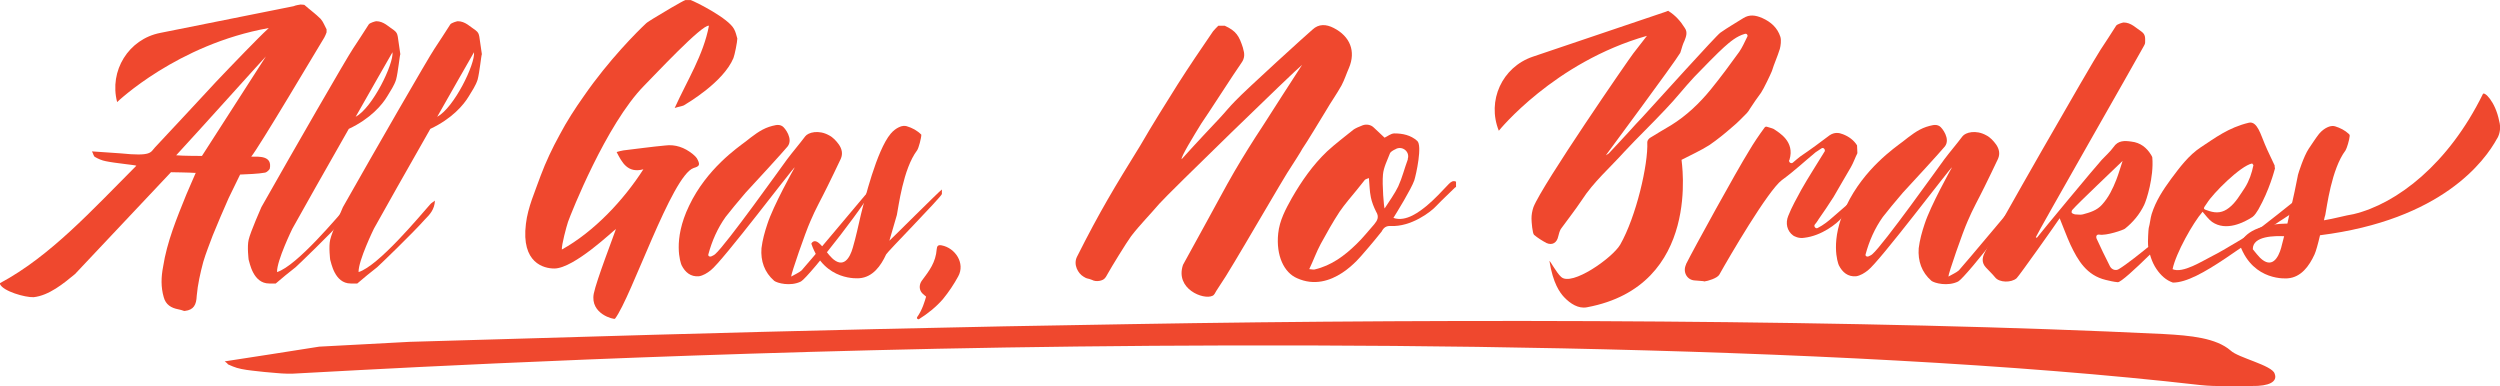 <?xml version="1.0" encoding="UTF-8"?><svg id="Layer_1" xmlns="http://www.w3.org/2000/svg" viewBox="0 0 653.97 101"><defs><style>.cls-1{fill:#ef482e;stroke-width:0px;}</style></defs><path class="cls-1" d="m595.02,97.75c.85,2.12-1.49,3.3-5.97,3.22-4.48-.08-8.95.24-13.43-.24-96.8-11.07-238.59-11.38-330.49-9.5-92.11,1.96-160.13,6.12-167.16,6.44-1.92.16-3.84.08-5.54-.08-1.92-.16-4.69-.39-6.4-.63-2.13-.24-3.84-.55-5.12-1.1-.43-.16-.85-.39-1.28-.55-.21-.39-.64-.55-.85-.78,8.1-1.26,16.42-2.51,24.73-3.85,7.89-.39,15.78-.86,23.67-1.26,6.4-.08,101.07-3.3,188.49-4.63,87.42-1.49,192.96-1.18,270.36,2.59,7.04.39,13.65,1.02,17.48,4.32,1.92,1.88,10.87,3.85,11.51,6.04Z"/><path class="cls-1" d="m85.43,7.68v.77c-.17.43-.34.94-.6,1.37-1.62,2.65-17.41,29.27-19.12,31.15,2.13,0,5.55-.26,4.86,3.16-.08.26-.77.94-1.19,1.02-1.79.34-4.78.43-6.57.51,0,0-2.48,5.04-2.99,6.14-1.45,3.24-2.82,6.49-4.18,9.81-.85,2.3-1.79,4.61-2.47,6.91-.77,2.9-1.45,5.89-1.71,8.88-.09,2.3-.77,3.67-3.07,3.93h-.26c-.51-.17-1.02-.34-1.54-.43-1.79-.34-3.24-1.19-3.76-3.16-.77-2.65-.68-5.29-.17-7.94,1.02-6.57,3.58-12.72,6.06-18.86.77-1.88,1.62-3.67,2.48-5.72h-.34c-.94-.09-6.14-.17-6.14-.17l-25.09,26.63c-2.99,2.48-6.83,5.63-10.84,6.06-2.22.09-7.94-1.54-8.79-3.41v-.26c13.23-7.08,24.15-19.2,35.67-30.72-.09-.17-5.72-.68-8.02-1.19-.94-.17-1.96-.6-2.82-1.11-.34-.17-.43-.85-.77-1.45,2.73.17,5.12.34,7.42.51,8.28.85,7.85-.26,9.05-1.54,1.88-2.05,12.72-13.57,14.08-15.11.85-1.02,9.47-9.99,12.89-13.4.94-.94,1.88-1.88,2.82-2.73-23.98,4.27-39.68,19.37-39.68,19.37-2.13-8.19,2.99-16.47,11.27-18.09L76.81,1.62c.6-.26,1.28-.34,1.79-.43h.08c.51,0,.94.09.94.09,1.45,1.28,2.99,2.39,4.27,3.67.68.77,1.02,1.79,1.54,2.73Zm-15.87,7.08c0-.09-17.15,19.03-23.47,25.86,1.62.17,6.74.17,6.74.17,0,0,15.96-24.83,16.73-26.03Z"/><path class="cls-1" d="m104.72,14.17c-.17.34-.6,4.78-1.11,6.66-.51,1.62-1.45,2.9-2.3,4.35-1.37,2.3-4.44,5.89-10.07,8.53-5.97,10.5-12.37,21.76-14.76,26.11,0,0-4.1,8.36-4.01,11.35,5.21-1.62,15.96-14.59,18.69-17.67.34-.43.77-.6,1.28-1.02-.08,2.3-1.37,3.67-2.56,4.86-3.41,3.84-11.95,12.03-12.54,12.55-1.79,1.37-3.5,2.82-5.21,4.27h-1.71c-4.27,0-5.12-5.55-5.38-6.23,0,0-.43-3.41,0-5.21.43-1.96,3.33-8.53,3.33-8.53,8.45-14.94,22.36-39.09,23.98-41.48,1.37-2.05,2.73-4.18,4.1-6.31.26-.43,1.79-.85,1.96-.85,1.96,0,3.24,1.45,4.69,2.39.68.51.85,1.02.94,1.62v-.08l.68,4.69Zm-2.05-.51c-1.79,3.16-5.55,9.64-9.64,16.9,4.44-2.39,9.98-13.83,9.64-16.9Z"/><path class="cls-1" d="m126.05,14.17c-.17.34-.6,4.78-1.11,6.66-.51,1.62-1.45,2.9-2.3,4.35-1.37,2.3-4.44,5.89-10.07,8.53-5.97,10.5-12.37,21.76-14.76,26.11,0,0-4.1,8.36-4.01,11.35,5.21-1.62,15.96-14.59,18.69-17.67.34-.43.77-.6,1.28-1.02-.08,2.3-1.37,3.67-2.56,4.86-3.41,3.84-11.95,12.03-12.54,12.55-1.79,1.37-3.5,2.82-5.21,4.27h-1.71c-4.27,0-5.12-5.55-5.38-6.23,0,0-.43-3.41,0-5.21.43-1.96,3.33-8.53,3.33-8.53,8.45-14.94,22.36-39.09,23.98-41.48,1.37-2.05,2.73-4.18,4.1-6.31.26-.43,1.79-.85,1.96-.85,1.96,0,3.24,1.45,4.69,2.39.68.51.85,1.02.94,1.62v-.08l.68,4.69Zm-2.05-.51c-1.79,3.16-5.55,9.64-9.64,16.9,4.44-2.39,9.98-13.83,9.64-16.9Z"/><path class="cls-1" d="m178.88,27.57c-.6.26-1.37.34-2.39.68,3.33-7.34,7.51-13.83,8.96-21.51-1.71-.51-14.42,13.14-16.98,15.7-9.9,10.07-19.12,33.45-19.88,35.59-.43,1.28-1.71,6.06-1.62,7.25,8.45-4.69,16.13-12.89,21.33-20.99-4.18,1.11-5.63-1.88-7-4.52.6-.17,1.2-.34,1.79-.43,3.67-.43,7.25-.94,10.92-1.28,2.65-.34,5.04.51,7.17,2.22.51.43,1.11.94,1.37,1.62.6,1.28.34,1.62-1.11,2.05-5.72,1.96-16.3,33.88-20.57,39.43-.17.26-6.57-1.19-5.55-6.57.68-3.41,5.21-15.11,5.8-16.9-.43.17-10.92,10.33-16.13,10.33-2.65,0-8.71-1.37-7.42-11.69.51-4.35,2.39-8.45,3.84-12.55,1.37-3.67,3.07-7.25,4.95-10.67,1.88-3.58,4.1-7,6.4-10.24,6.49-9.39,14-16.9,16.3-19.03.51-.43,1.19-.77,1.79-1.19,2.05-1.28,7.68-4.61,8.45-4.86h1.37c1.54.6,9.9,4.78,11.35,7.6.43.77.6,1.62.85,2.47,0,.85-.68,4.27-1.02,5.12-2.65,6.32-12.03,11.78-12.97,12.37Z"/><path class="cls-1" d="m194.93,37.12c1.96-1.54,3.93-3.16,6.23-3.93,1.2-.34,2.48-.85,3.5-.17.68.43,2.9,3.33,1.37,5.29-1.19,1.45-8.53,9.47-11.01,12.12-1.28,1.45-4.78,5.72-5.21,6.32-2.13,2.99-3.58,6.31-4.52,9.81-.09.43.34.68.77.51.34-.17.77-.34,1.02-.6,2.82-2.39,17.58-23.13,18.78-24.75,1.54-2.05,3.24-4.01,4.78-6.06.77-1.02,3.5-1.79,6.23-.26,1.02.51,1.88,1.45,2.56,2.39.77,1.11,1.11,2.39.51,3.75-1.19,2.48-2.3,4.86-3.5,7.25-1.45,2.99-3.16,5.97-4.44,9.05-1.28,2.82-5.12,13.91-5.04,14.51,1.02-.6,2.05-1.02,2.73-1.62.94-.94,17.75-21.08,19.2-22.7-.17,2.65-17.32,24.49-19.37,25.6-2.73,1.37-6.23.43-7-.17-2.56-2.22-3.58-5.21-3.33-8.53.26-2.13.85-4.27,1.54-6.32,1.54-4.78,6.83-14.25,7.17-14.85-.43.09-18.95,24.66-22.02,26.97-.85.68-1.96,1.37-3.07,1.54-2.13.17-3.58-1.02-4.52-2.9-.26-.6-2.39-6.49,1.96-15.53,4.61-9.73,12.8-15.28,14.68-16.73Z"/><path class="cls-1" d="m217.54,67.42c3.07,2.99,4.78.09,5.55-2.65.85-2.9,1.45-5.8,2.13-8.71.85-3.5,4.1-16.73,7.77-21.08,1.45-1.71,2.99-2.05,3.41-2.05.26,0,.51,0,.77.08,1.45.43,2.73,1.11,3.84,2.22,0,.85-.68,3.5-1.11,4.1-3.67,4.86-4.86,14.85-5.29,16.9-.51,1.71-1.45,5.04-1.96,6.74.09,0,13.23-13.14,13.74-13.4v1.19c-.34.94-14.34,15.19-14.59,15.79-1.37,2.99-3.5,5.97-7,6.23-.08,0-9.13.94-12.54-8.96v-.17c1.45-2.13,3.75,2.39,5.29,3.75Z"/><path class="cls-1" d="m250.66,72.29c-1.11,2.05-2.48,4.1-4.01,5.97-1.79,2.05-3.93,3.76-6.23,5.21-.34.17-.68-.17-.51-.51,1.37-1.88,2.05-4.35,2.3-5.21.08-.09,0-.26-.17-.34-.43-.34-.85-.68-1.11-1.11-.51-.85-.43-1.96.17-2.82,2.05-2.73,3.67-4.86,3.93-8.28.08-.85.34-1.19,1.28-1.02,3.58.68,6.23,4.69,4.35,8.11Z"/><path class="cls-1" d="m325.16,12.63c.43,1.37.51,2.56-.43,3.84-1.88,2.65-8.71,13.31-10.5,15.87-1.79,2.9-5.46,8.88-5.12,9.3,1.96-2.13,3.84-4.27,5.8-6.32,1.37-1.45,2.65-2.82,4.01-4.27,1.45-1.54,2.73-3.16,4.18-4.61,2.82-2.99,19.37-18.01,20.23-18.69,1.62-1.54,3.58-1.45,5.55-.43,4.35,2.22,5.8,6.14,4.01,10.41-.68,1.54-1.19,3.16-1.96,4.61-1.28,2.3-2.82,4.44-4.1,6.66-1.2,1.96-5.21,8.62-6.14,9.9-.17.43-2.9,4.69-4.01,6.4-.85,1.28-11.61,19.71-13.74,23.21-1.45,2.48-3.07,5.04-4.78,7.6-.26.43-.51,1.11-1.02,1.28-2.3,1.11-9.81-1.79-7.68-8.11,2.05-3.75,4.1-7.51,6.14-11.18,2.47-4.44,4.78-8.88,7.25-13.14,2.39-4.1,4.95-8.19,7.6-12.2,3.33-5.21,6.66-10.41,10.16-15.79-1.79,1.37-34.82,33.45-37.38,36.36-2.39,2.82-5.04,5.46-7.34,8.45-1.2,1.62-5.38,8.45-5.97,9.56-.34.51-.51,1.02-.85,1.37-.51.77-2.39,1.11-3.41.51-1.2-.51-1.2-.17-2.22-.85-1.45-.85-2.73-3.16-1.71-5.21,6.06-12.03,9.81-18.18,16.56-29.1,3.16-5.46,6.49-10.75,9.81-16.04,2.99-4.69,6.06-9.22,9.22-13.83.43-.51.85-.94,1.37-1.45h1.71c2.99,1.37,3.75,2.65,4.78,5.89Z"/><path class="cls-1" d="m362.2,36.01c.77-.34,1.62-1.11,2.56-1.11,2.13,0,4.27.43,5.97,1.96,1.37,1.19-.26,8.71-.77,10.33-.77,2.22-4.61,8.45-5.46,9.81,3.33,1.19,7-1.79,8.7-3.16,2.05-1.71,3.93-3.75,5.8-5.72.6-.6,1.11-.94,1.88-.6v1.45h-.17c-1.62,1.62-3.33,3.16-4.95,4.86-1.45,1.62-6.66,5.55-11.95,5.29-1.19-.08-1.88.43-2.39,1.45-.17.26-3.33,4.1-4.78,5.72-.77.85-8.28,10.58-17.33,6.49-3.41-1.45-5.55-5.89-4.95-11.69.34-3.41,1.96-6.4,3.58-9.3,2.56-4.44,5.46-8.62,9.22-12.2,2.13-1.96,4.52-3.76,6.83-5.63.43-.34,1.54-.85,2.48-1.19s2.13-.17,2.9.6c.94.85,1.88,1.79,2.82,2.65Zm-5.21,11.09l-2.05,2.56c-1.54,1.88-3.16,3.75-4.52,5.72-1.79,2.73-3.41,5.63-4.95,8.45-1.11,2.05-1.88,4.27-2.99,6.57.85.08,1.19.17,1.45.08,4.35-1.02,7.77-3.58,10.84-6.57,1.71-1.62,3.16-3.5,4.69-5.21.85-1.02,1.37-1.96.51-3.33-.6-1.19-1.11-2.48-1.37-3.75-.34-1.62-.34-3.24-.51-5.04-.43.17-.85.26-1.11.51Zm8.79,1.62c1.02-2.22,1.62-4.69,2.48-7v-.17c.6-1.88-1.45-3.5-3.16-2.56q-.08.09-.17.09c-.51.26-1.19.6-1.37,1.11-.68,1.79-1.62,3.58-1.79,5.46-.26,2.65.26,8.79.43,8.88,1.11-1.71,2.73-4.01,3.58-5.8Z"/><path class="cls-1" d="m465.55,12.89c-.6,1.96-1.45,3.75-2.05,5.72-.34.85-2.13,4.61-2.82,5.63-1.02,1.37-1.96,2.73-2.9,4.18-.26.43-.51.85-.85,1.19-1.19,1.19-2.39,2.48-3.75,3.58-1.96,1.71-3.93,3.33-6.06,4.78-2.3,1.45-4.78,2.56-7.25,3.84-.08.09,5.55,32.94-24.75,38.57-2.22.43-4.35-.94-5.97-2.65-1.11-1.19-2.9-3.58-3.84-9.47.17-.09,1.88,3.16,3.07,4.18,2.73,2.56,13.4-4.95,15.45-8.45,4.18-7.34,7.34-20.99,7.08-26.8,0-.43.34-.85.68-1.11,1.79-1.11,3.67-2.22,5.55-3.33,4.01-2.48,7.42-5.72,10.41-9.39,2.56-3.16,5.04-6.49,7.42-9.81.77-1.11,1.37-2.47,2.13-4.01.17-.34-.17-.85-.68-.68-2.13.6-3.84,2.05-5.46,3.5-1.2,1.02-6.4,6.32-7.77,7.77-2.56,2.73-4.86,5.72-7.42,8.36-3.58,3.84-7.34,7.42-10.84,11.18-3.76,4.18-8.11,7.94-11.18,12.72-1.71,2.56-3.67,5.04-5.46,7.51-.34.6-.51,1.28-.68,1.96-.34,1.62-1.54,2.39-3.07,1.71-1.11-.6-2.22-1.28-3.24-2.13-.43-.34-.68-3.41-.68-4.27,0-1.02.17-1.96.51-2.99,2.3-5.89,25.09-38.92,26.11-40.2,1.2-1.54,2.39-3.07,3.58-4.61-24.32,6.91-38.75,24.83-38.75,24.83-3.16-7.85.85-16.64,8.88-19.37l35.08-11.86v-.08h.26l.17-.09v.09c1.79,1.11,3.16,2.65,4.27,4.44.77,1.11.34,2.22-.09,3.33-.43.85-.68,1.79-.94,2.65-.08.17-.08.34-.17.51-1.79,2.99-18.86,25.94-19.46,26.8.51-.34.77-.43.94-.68,1.79-1.88,3.58-3.84,5.38-5.8,1.02-1.19,2.13-2.3,3.24-3.5,3.84-4.18,19.29-21.34,20.4-22.1,1.96-1.37,4.01-2.56,6.06-3.84,1.54-.94,3.07-.77,4.86,0,2.3,1.02,4.01,2.56,4.78,4.95.26.94.09,2.22-.17,3.24Z"/><path class="cls-1" d="m475.63,57.52c-.26.43-.6.85-.94,1.28-.26.43.26,1.11.77.85,1.54-.77,2.99-1.96,3.75-2.65,1.96-1.71,8.11-6.91,9.9-8.88v-.09c.43-.51,1.28.17.85.77-1.02,1.45-7.25,7.08-8.19,8.19-1.19,1.45-5.21,4.69-9.81,5.21-1.45.26-2.65-.43-2.9-.6-1.62-1.19-2.05-3.24-1.28-5.12.94-2.39,2.22-4.61,3.41-6.83,1.88-3.33,4.01-6.57,5.97-9.81.08-.09.08-.17.17-.26.17-.51-.34-1.11-.85-.77-.51.34-1.02.68-1.54,1.02-2.9,2.39-5.72,5.04-8.79,7.25-3.67,2.73-13.91,20.31-16.39,24.75-.51.94-3.07,1.71-3.93,1.79-.09,0-.17,0-.26-.09h-.17c-.51-.08-1.28-.08-2.05-.17-2.05-.09-3.24-2.22-2.3-4.18v-.09c2.05-4.1,13.23-24.41,16.47-29.61,1.2-2.05,2.65-4.18,4.1-6.15.17-.17.34-.26.6-.17.6.17,1.71.51,1.79.6,1.37.94,5.55,3.24,4.1,8.02q0,.09-.08.09c-.17.6.51,1.02.94.68.77-.68,1.54-1.28,1.96-1.62,2.65-1.79,5.21-3.67,7.68-5.55,1.28-.85,2.47-.68,3.5-.26,1.54.6,2.82,1.54,3.67,2.9,0,.68.09,1.28.09,2.05-.6,1.19-1.02,2.48-1.71,3.67-1.54,2.56-2.99,5.21-4.52,7.77-1.28,2.05-2.65,4.01-4.01,5.97Z"/><path class="cls-1" d="m497.65,37.12c1.96-1.54,3.93-3.16,6.23-3.93,1.2-.34,2.48-.85,3.5-.17.68.43,2.9,3.33,1.37,5.29-1.19,1.45-8.53,9.47-11.01,12.12-1.28,1.45-4.78,5.72-5.21,6.32-2.13,2.99-3.58,6.31-4.52,9.81-.09.43.34.68.77.51.34-.17.77-.34,1.02-.6,2.82-2.39,17.58-23.13,18.78-24.75,1.54-2.05,3.24-4.01,4.78-6.06.77-1.02,3.5-1.79,6.23-.26,1.02.51,1.88,1.45,2.56,2.39.77,1.11,1.11,2.39.51,3.75-1.19,2.48-2.3,4.86-3.5,7.25-1.45,2.99-3.16,5.97-4.44,9.05-1.28,2.82-5.12,13.91-5.04,14.51,1.02-.6,2.05-1.02,2.73-1.62.94-.94,17.75-21.08,19.2-22.7-.17,2.65-17.32,24.49-19.37,25.6-2.73,1.37-6.23.43-7-.17-2.56-2.22-3.58-5.21-3.33-8.53.26-2.13.85-4.27,1.54-6.32,1.54-4.78,6.83-14.25,7.17-14.85-.43.09-18.95,24.66-22.02,26.97-.85.68-1.96,1.37-3.07,1.54-2.13.17-3.58-1.02-4.52-2.9-.26-.6-2.39-6.49,1.96-15.53,4.61-9.73,12.8-15.28,14.68-16.73Z"/><path class="cls-1" d="m560.2,8.28c1.11.77.94,1.79.94,2.82,0,.43-.26.77-.43,1.11-1.79,3.33-27.57,48.39-28.16,49.84.09.09.17.09.26.17,1.02-1.37,15.62-18.95,16.98-20.4,1.02-1.11,2.22-2.13,3.07-3.33,1.2-1.79,2.9-1.71,4.69-1.45,2.3.26,4.01,1.54,5.21,3.58.08.17.26.43.26.6.43,5.12-1.54,11.18-2.13,12.38-1.19,2.47-2.9,4.52-5.04,6.23-.43.34-4.86,1.88-6.74,1.54-.77-.09-.85.6-.68,1.02,1.11,2.39,2.22,4.78,3.5,7.25.43.85,1.45,1.28,2.3.77,4.01-2.39,15.11-12.03,15.79-12.46,0,.26.08.51,0,.68-.6,1.02-14.59,15.36-16.04,15.19-1.02-.09-2.13-.34-3.16-.6-4.95-1.19-7.25-5.04-9.22-9.22-1.02-2.22-1.79-4.44-2.82-6.91-.34.6-10.67,15.19-11.27,15.7-1.37,1.19-4.52,1.19-5.63-.26-.77-.94-1.62-1.71-2.39-2.56-1.2-1.28-.94-2.65-.34-3.84,1.88-4.1,28.08-49.75,30.3-53.08,1.37-2.05,2.73-4.18,4.1-6.32.26-.43,1.79-.85,1.96-.85,1.96,0,3.24,1.45,4.69,2.39Zm-18.09,46.6c-.17.17-.26.6-.17.77.17.26.6.34.85.43.68,0,1.45.17,2.05,0,1.88-.51,3.67-1.02,5.04-2.56,1.71-1.88,2.82-4.18,3.75-6.57.6-1.54,1.02-3.07,1.62-4.86-1.54,1.54-11.61,11.01-13.14,12.8Z"/><path class="cls-1" d="m564.13,70.41c-1.28-1.88-1.88-4.01-2.22-6.23-.09-.94.08-4.1.17-4.52.34-1.19.43-2.56.77-3.67,1.11-3.5,2.99-6.32,5.04-9.13,2.3-3.07,4.61-6.23,7.85-8.36,3.67-2.39,7.17-5.12,12.54-6.4,2.22-.51,3.16,3.33,4.18,5.63.77,1.88,1.71,3.67,2.56,5.55,0,.26,0,.51.09.77-.17.6-1.45,5.63-4.35,10.75-.43.68-.94,1.54-1.54,1.96-2.22,1.45-6.91,3.84-10.58,1.28-.94-.68-1.71-1.79-2.47-2.65-2.47,2.82-7,10.84-7.85,15.02,2.65,1.19,7.77-2.13,10.5-3.5,2.47-1.19,10.58-6.15,12.97-7.68.51-.34,7.6-5.97,8.11-6.4,1.62-1.54,3.16-3.16,4.69-4.69.17.08.26.17.34.26-.09.26-.17.51-.17.77.08,2.9-1.54,4.44-3.58,5.63-13.91,8.45-25.69,19.12-32.77,19.12-1.79-.6-3.16-1.88-4.27-3.5Zm25-27.65c-3.07.6-10.33,7.94-11.78,10.33-1.11,1.62-1.28,1.54.6,2.13,1.88.6,3.5.43,5.12-.85,1.79-1.37,2.9-3.41,4.18-5.29,1.11-1.79,1.79-3.75,2.22-5.89-.08-.17-.26-.26-.34-.43Z"/><path class="cls-1" d="m653.23,36.19c-3.24,5.97-14.51,21.34-46.34,25.35-.51,2.22-1.11,4.35-1.45,5.04-1.37,2.99-3.5,5.97-7,6.23-.08,0-8.96.94-12.46-8.62.09-.34.17-.51.26-.85.17-.17,1.54-4.69,12.12-4.86.17-.77.34-1.62.51-2.39.77-2.99,2.13-9.47,2.22-10.16v-.08c.17-.68,1.54-4.95,2.82-6.91.94-1.37,1.79-2.73,2.73-3.93,1.45-1.71,2.99-2.05,3.41-2.05.26,0,.51,0,.77.08,1.37.43,2.56,1.02,3.67,2.05.08.09.17.26.17.43-.09,1.11-.77,3.33-1.11,3.84-3.67,4.86-4.87,14.85-5.29,16.9-.08.26-.26.77-.34,1.37,2.65-.43,5.63-1.28,7.77-1.62,11.35-2.73,24.83-13.14,33.8-31.41.34-.77,3.24,1.88,4.27,7.08.43,1.54.26,3.16-.51,4.52Zm-56.5,28.59c.26-1.02.51-1.96.77-2.99-2.22-.09-8.28-.17-8.19,3.41.68.85,1.37,1.71,1.88,2.22,3.07,2.99,4.78.09,5.55-2.65Z"/></svg>